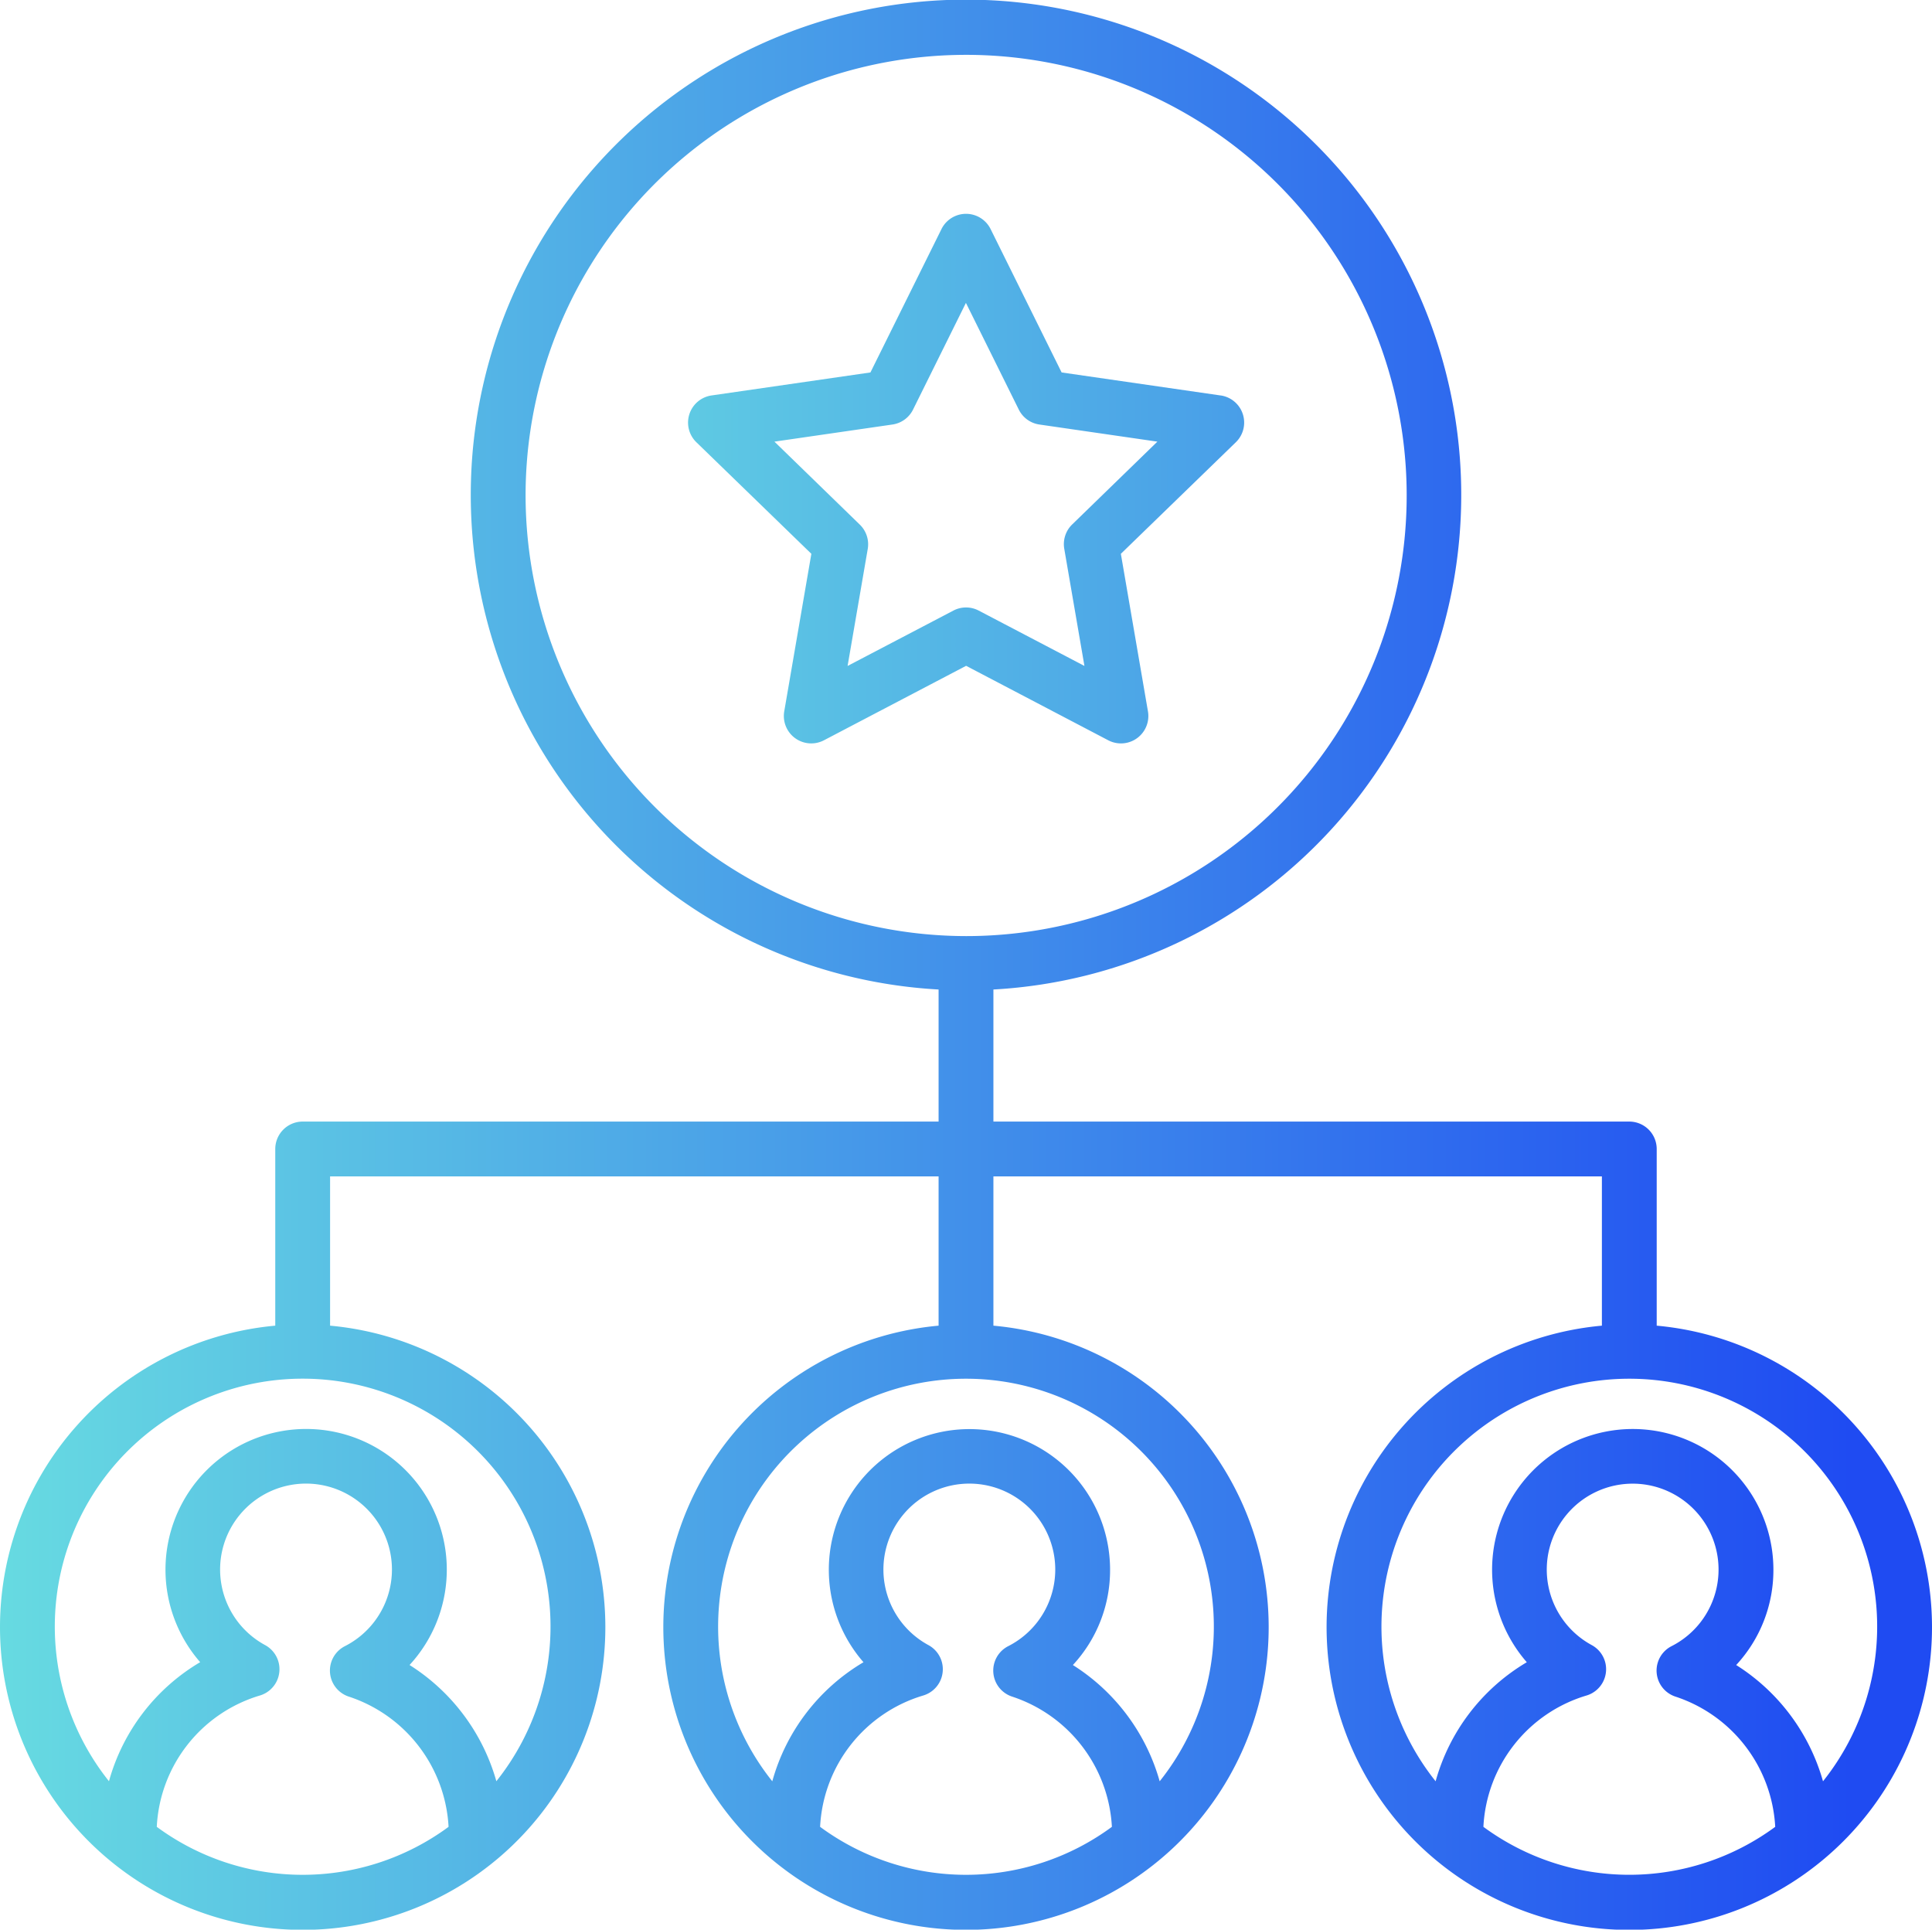 <svg xmlns="http://www.w3.org/2000/svg" xmlns:xlink="http://www.w3.org/1999/xlink" width="72.25" height="72.15" viewBox="0 0 72.25 72.15">
  <defs>
    <linearGradient id="linear-gradient" x1="0.001" y1="0.5" x2="0.955" y2="0.5" gradientUnits="objectBoundingBox">
      <stop offset="0" stop-color="#67dbe1"/>
      <stop offset="1" stop-color="#1f4bf2"/>
    </linearGradient>
    <linearGradient id="linear-gradient-2" x1="-0.405" y1="0.5" x2="2.909" y2="0.5" xlink:href="#linear-gradient"/>
  </defs>
  <g id="Serv_DE_Modern_AppRation_Sec1_2OrgChangeMgmt_bluegradient" transform="translate(-354.118 -6198.963)">
    <path id="Path_6057" data-name="Path 6057" d="M416.073,6248.53v-6.606a1.026,1.026,0,0,0-1.025-1.025h-23.78v-4.938a18.52,18.52,0,1,0-2.05,0v4.938H365.437a1.026,1.026,0,0,0-1.025,1.025v6.606a11.319,11.319,0,1,0,2.05,0v-5.581h22.756v5.581a11.319,11.319,0,1,0,2.05,0v-5.581h22.755v5.581a11.32,11.32,0,1,0,2.05,0Zm-52.231,13.827a1.026,1.026,0,0,0,.193-1.882,3.213,3.213,0,1,1,2.982.038,1.024,1.024,0,0,0,.143,1.886,5.435,5.435,0,0,1,3.733,4.87,9.194,9.194,0,0,1-10.912,0A5.406,5.406,0,0,1,363.842,6262.357Zm5.592-1.139a5.26,5.26,0,1,0-7.83-.106,7.5,7.5,0,0,0-3.411,4.452,9.269,9.269,0,1,1,14.487,0A7.562,7.562,0,0,0,369.434,6261.218Zm44.02,1.139a1.026,1.026,0,0,0,.192-1.882,3.212,3.212,0,1,1,2.983.038,1.024,1.024,0,0,0,.143,1.886,5.436,5.436,0,0,1,3.733,4.87,9.2,9.2,0,0,1-10.913,0A5.407,5.407,0,0,1,413.454,6262.357Zm6.983-4.7a5.26,5.26,0,1,0-9.222,3.457,7.5,7.5,0,0,0-3.41,4.452,9.269,9.269,0,1,1,14.487,0,7.568,7.568,0,0,0-3.247-4.347A5.217,5.217,0,0,0,420.437,6257.655Zm-31.789,4.7a1.025,1.025,0,0,0,.192-1.882,3.213,3.213,0,1,1,2.983.038,1.024,1.024,0,0,0,.143,1.886,5.436,5.436,0,0,1,3.733,4.87,9.194,9.194,0,0,1-10.912,0A5.406,5.406,0,0,1,388.648,6262.357Zm6.983-4.7a5.259,5.259,0,1,0-9.222,3.457,7.5,7.5,0,0,0-3.41,4.452,9.269,9.269,0,1,1,14.487,0,7.566,7.566,0,0,0-3.246-4.347A5.216,5.216,0,0,0,395.631,6257.655Zm-21.858-40.167a16.475,16.475,0,1,1,16.475,16.474A16.494,16.494,0,0,1,373.773,6217.488Z" fill="url(#linear-gradient)"/>
    <path id="Path_6058" data-name="Path 6058" d="M399.76,6213.749l-5.941-.86-2.656-5.361a1.025,1.025,0,0,0-1.837,0l-2.657,5.361-5.941.86a1.025,1.025,0,0,0-.568,1.75l4.3,4.171-1.014,5.89a1.025,1.025,0,0,0,1.486,1.082l5.315-2.784,5.315,2.784a1.024,1.024,0,0,0,1.485-1.082l-1.013-5.89,4.3-4.171a1.025,1.025,0,0,0-.567-1.75Zm-5.842,5.736.754,4.378-3.952-2.069a1.02,1.02,0,0,0-.951,0l-3.954,2.069.754-4.378a1.025,1.025,0,0,0-.3-.909l-3.19-3.1,4.412-.64a1.023,1.023,0,0,0,.772-.559l1.977-3.989,1.977,3.989a1.022,1.022,0,0,0,.771.559l4.412.64-3.19,3.1A1.027,1.027,0,0,0,393.918,6219.485Z" fill="url(#linear-gradient-2)"/>
  </g>
</svg>
